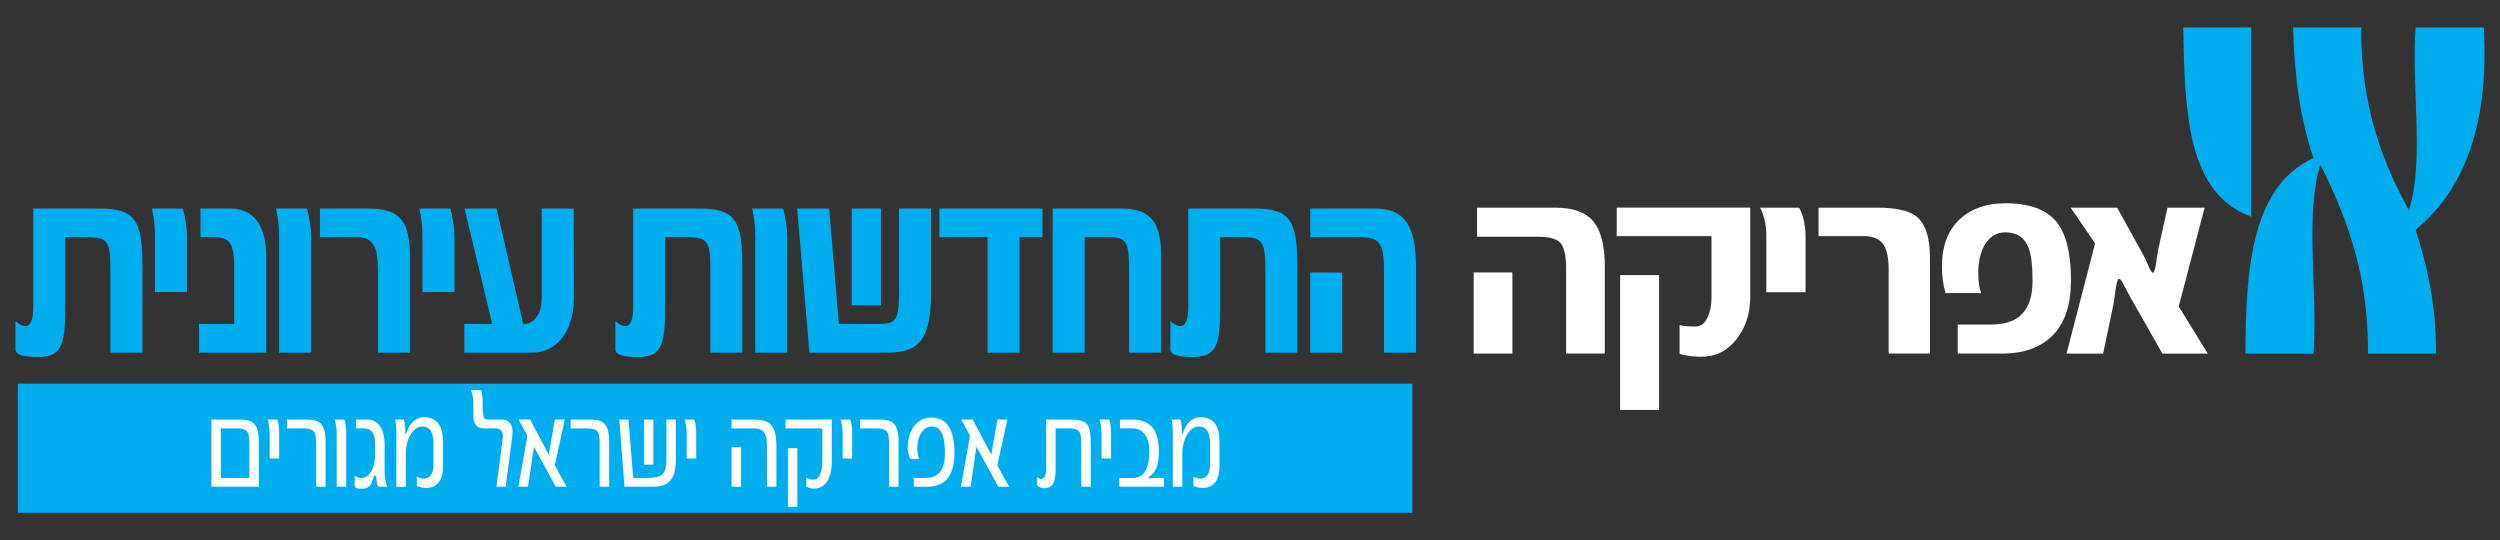 <svg xmlns="http://www.w3.org/2000/svg" xmlns:xlink="http://www.w3.org/1999/xlink" id="Layer_1" x="0px" y="0px" viewBox="0 0 276.421 59.736" style="enable-background:new 0 0 276.421 59.736;" xml:space="preserve"><rect x="0" y="0" width="276.421" height="59.736" fill="#333333" stroke="none"/><style type="text/css">	.st0{fill:#00AEEF;}	.st1{fill:#FFFFFF;}</style><g>	<rect x="1.962" y="42.42" class="st0" width="154.198" height="14.276"></rect>	<g>		<path class="st1" d="M133.01,53.951c1.052,0,1.828-0.708,1.828-2.396v-2.546   c0-0.979-0.057-2.872-2.082-2.872c-1.552,0-1.973,1.805-1.973,1.805   c-0.011,0.044-0.044,0.044-0.056,0.044c-0.022,0-0.055,0-0.055-0.06   c0-0.65,0-1.034-0.143-1.537h-0.985c0.122,0.518,0.134,0.917,0.134,1.258v0.355   v5.816h1.049v-3.789c0-1.199,0.665-2.872,1.84-2.872s1.22,1.303,1.22,1.938   v2.354c0,1.068-0.5,1.468-1.087,1.468c-0.244,0-0.498-0.089-0.754-0.192v1.019   C132.323,53.878,132.678,53.951,133.01,53.951 M123.763,53.819h4.939v-0.976h-0.964   c-0.299,0-0.752,0.134-0.752-0.015c0-0.252,1.15-0.311,1.15-2.872   c0-2.769-1.25-3.567-2.922-3.567h-1.385v0.975h1.373   c1.119,0,1.883,0.815,1.883,2.621c0,1.599-0.499,2.858-1.805,2.858h-1.517V53.819   z M121.803,50.697h1.049v-2.828c0-1.036-0.209-1.48-0.209-1.48h-1.072   c0.098,0.193,0.232,1.066,0.232,1.45V50.697z M115.401,53.981   c0.885,0,1.317-0.473,1.317-2.026v-4.591h1.395c1.264,0,1.441,0.326,1.441,1.703   v4.751h1.05v-4.425c0-2.59-0.254-3.004-2.446-3.004h-2.491v5.595   c0,0.682-0.256,0.962-0.554,0.962c-0.156,0-0.322-0.089-0.466-0.236v0.96   C114.647,53.67,115.057,53.981,115.401,53.981 M106.252,53.818h1.062l0.653-4.411   l2.415,4.411h1.196l-1.306-2.369l1.108-5.06h-1.097l-0.676,3.877l-2.06-3.877   H106.273l0.975,1.789L106.252,53.818z M101.035,53.818h1.494   c1.707,0,3.002-0.901,3.002-3.715c0-2.547-0.797-3.936-2.547-3.936   c-1.828,0-2.625,1.775-2.625,3.241c0,0.503,0.1,0.991,0.288,1.332h0.985   c-0.144-0.355-0.21-0.77-0.21-1.185c0-1.184,0.564-2.398,1.562-2.398   c1.13,0,1.496,1.096,1.496,2.961c0,2.236-1.064,2.725-2.139,2.725h-1.306V53.818   z M98.3,53.818h1.051v-4.885c0-1.909-0.465-2.544-2.071-2.544h-2.192v0.975   h1.672c1.34,0,1.54,0.296,1.54,1.731V53.818z M93.172,50.697h1.05v-2.828   c0-1.036-0.209-1.48-0.209-1.48h-1.074c0.1,0.193,0.233,1.066,0.233,1.45   V50.697z M87.113,56.039h1.051v-6.483h-1.051V56.039z M89.97,54.025   c2.004,0,2.004-2.589,2.004-3.047v-4.589h-5.127v0.975h4.076v3.583   c0,0.415-0.022,2.088-0.996,2.088c-0.533,0-0.777-0.236-0.777-0.236v0.99   C89.15,53.789,89.417,54.025,89.97,54.025 M80.889,53.818h1.051v-4.382h-1.051   V53.818z M84.799,53.818h1.051V49.466c0-2.59-0.753-3.077-2.559-3.077h-2.402   v0.975h2.359c1.296,0,1.551,0.562,1.551,2.147V53.818z M75.927,50.697h1.051   v-2.828c0-1.036-0.211-1.48-0.211-1.48h-1.073   c0.1,0.193,0.233,1.066,0.233,1.45V50.697z M71.198,51.378h1.051v-4.989   h-1.051V51.378z M69.049,53.818h3.011c1.485,0,2.67-0.383,2.67-3.019v-4.41   h-1.051v4.515c0,1.657-0.688,1.939-2.083,1.939h-1.584l-0.52-6.454h-1.019   L69.049,53.818z M66.303,53.818h1.05v-4.885c0-1.909-0.464-2.544-2.07-2.544   h-2.192v0.975h1.671c1.341,0,1.541,0.296,1.541,1.731V53.818z M57.319,53.818   h1.063l0.654-4.411l2.414,4.411h1.196l-1.307-2.369l1.108-5.06h-1.096   l-0.676,3.877l-2.06-3.877h-1.274l0.975,1.789L57.319,53.818z M54.893,53.818   h1.02l0.585-4.485c0.167-1.244,0.599-2.944-1.117-2.944h-1.251   c-0.655,0-0.765-0.06-0.765-1.91c0-0.844-0.156-1.347-0.156-1.347h-1.128   c0,0,0.255,0.592,0.255,1.465v1.421c0,1.05,0.575,1.346,1.117,1.346h1.241   c1.153,0,0.92,0.902,0.788,1.909L54.893,53.818z M47.152,53.951   c1.053,0,1.826-0.708,1.826-2.396v-2.546c0-0.979-0.054-2.872-2.081-2.872   c-1.551,0-1.973,1.805-1.973,1.805c-0.01,0.044-0.043,0.044-0.055,0.044   c-0.022,0-0.055,0-0.055-0.06c0-0.65,0-1.034-0.144-1.537h-0.985   c0.122,0.518,0.133,0.917,0.133,1.258v0.355v5.816h1.051v-3.789   c0-1.199,0.666-2.872,1.84-2.872s1.219,1.303,1.219,1.938v2.354   c0,1.068-0.499,1.468-1.086,1.468c-0.244,0-0.499-0.089-0.753-0.192v1.019   C46.464,53.878,46.819,53.951,47.152,53.951 M40.041,54.041   c1.275,0,1.153-1.48,1.386-1.48c0.309,0,0.121,0.993,0.419,1.258h0.964   c-0.067-0.162-0.278-0.768-0.278-1.524c0-0.03-0.011-0.222-0.011-0.504   l0.011-2.503c0-2.146-0.896-2.899-1.913-2.899h-1.264v0.975h0.841   c1.12,0,1.285,0.858,1.285,1.924v0.786c0,1.881-0.708,2.769-1.539,2.769   c-0.233,0-0.477-0.075-0.721-0.237v1.213   C39.221,53.818,39.322,54.041,40.041,54.041 M37.229,53.818h1.051v-5.949   c0-1.036-0.211-1.48-0.211-1.48h-1.073c0.099,0.193,0.233,1.066,0.233,1.45   V53.818z M34.948,53.818h1.051v-4.885c0-1.909-0.465-2.544-2.071-2.544h-2.193   v0.975h1.672c1.341,0,1.541,0.296,1.541,1.731V53.818z M29.819,50.697h1.051   v-2.828c0-1.036-0.21-1.48-0.21-1.48h-1.073   c0.099,0.193,0.232,1.066,0.232,1.45V50.697z M24.424,52.841v-5.477h1.595   c1.353,0,1.552,0.296,1.552,1.731V52.841H24.424z M23.373,53.818h5.249v-4.885   c0-1.909-0.487-2.544-2.082-2.544h-3.167V53.818z"></path>		<path class="st0" d="M144.874,38.995h3.54v-8.86h-3.54V38.995z M153.023,38.995h3.541   v-9.526c0-4.731-1.426-6.414-4.562-6.414h-7.128v3.175h5.56   c1.948,0,2.589,0.508,2.589,3.526V38.995z M131.808,39.472   c2.637,0,3.112-1.079,3.112-5.652v-7.59h2.662c2.091,0,2.328,0.667,2.328,3.621   v9.144h3.54v-9.494c0-5.049-0.738-6.446-4.729-6.446h-7.34v10.924   c0,1.746-0.5,2.159-0.998,2.064c-0.286-0.032-0.619-0.223-0.975-0.54v3.174   C129.408,39.027,129.813,39.472,131.808,39.472 M116.389,38.995h3.539V26.23h2.804   c1.782,0,2.115,0.508,2.115,3.589v9.176h3.539v-10.637   c0-3.175-0.735-5.208-4.109-5.303h-7.888V38.995z M109.19,38.995h3.541V26.23   h2.542v-3.175H103.869v3.175h5.321V38.995z M94.176,33.757h3.231V23.055h-3.231   V33.757z M89.495,38.995h8.244c3.231,0,5.204-0.602,5.204-6.51v-9.43h-3.54   v9.177c0,3.557-0.428,3.588-2.708,3.588h-3.945L91.68,23.055h-3.539   L89.495,38.995z M83.508,38.995h3.54V26.23c0-1.111-0.213-2.127-0.451-3.175   h-3.421c0.213,1.016,0.332,2.032,0.332,3.112V38.995z M70.441,39.472   c2.637,0,3.113-1.079,3.113-5.652v-7.59h2.661c2.09,0,2.328,0.667,2.328,3.621   v9.144h3.539v-9.494c0-5.049-0.735-6.446-4.727-6.446h-7.341v10.924   c0,1.746-0.5,2.159-0.998,2.064c-0.285-0.032-0.618-0.223-0.974-0.54v3.174   C68.042,39.027,68.446,39.472,70.441,39.472 M51.34,38.995h7.556   c2.375,0,4.561-2.064,4.561-6.033l-0.024-9.907h-3.539v9.875   c0,1.937-0.927,2.922-2.044,2.89l-2.946-12.765h-3.54l3.064,12.765h-3.088   V38.995z M49.796,23.055h-3.422c0.285,1.333,0.334,2.191,0.334,3.112v6.128   h3.539v-6.128C50.247,24.611,49.796,23.087,49.796,23.055 M41.789,38.995h3.541   V28.516c0-4.096-1.093-5.461-4.586-5.461h-5.369v3.175h4.134   c1.877,0,2.28,1.271,2.28,3.653V38.995z M30.86,38.995h3.541V26.23   c0-1.111-0.213-2.127-0.451-3.175h-3.422c0.214,1.016,0.332,2.032,0.332,3.112   V38.995z M21.999,38.995h7.436v-10.637c0-3.874-1.757-5.303-3.943-5.303h-3.326v3.175   h1.639c1.901,0,2.091,1.144,2.091,3.653v5.937h-3.897V38.995z M20.217,23.055   h-3.421c0.285,1.333,0.333,2.191,0.333,3.112v6.128h3.54v-6.128   C20.669,24.611,20.217,23.087,20.217,23.055 M4.11,39.472   c2.637,0,3.113-1.079,3.113-5.652v-7.59h2.661c2.09,0,2.328,0.667,2.328,3.621   v9.144h3.539v-9.494c0-5.049-0.737-6.446-4.727-6.446H3.683v10.924   c0,1.746-0.5,2.159-1,2.064c-0.284-0.032-0.617-0.223-0.973-0.54v3.174   C1.71,39.027,2.115,39.472,4.11,39.472"></path>		<path class="st0" d="M241.398,3.04h7.525v20.918   C241.793,21.418,241.557,12.264,241.398,3.04"></path>		<path class="st0" d="M253.546,3.04h7.529c-0.062,8.476,2.241,14.687,5.269,20.202   c1.747-5.298,0.251-13.706,0.751-20.202h7.528   c0.613,10.448-2.004,17.8-7.528,22.362c1.307,4.04,2.268,8.408,2.255,13.704   h-7.526c0.077-8.724-2.342-15.061-5.266-20.911   c-1.754,5.533-0.255,14.176-0.756,20.911h-7.526   c0.021-9.595,0.731-18.53,7.526-21.636   C254.361,13.317,253.674,8.452,253.546,3.04"></path>	</g>	<rect x="162.945" y="30.126" class="st1" width="4.279" height="8.967"></rect>	<g>		<path class="st1" d="M207.562,22.959h-6.489v3.149h4.998c1.092,0,1.841,0.344,2.239,1.031   c0.346,0.555,0.519,1.466,0.519,2.729v9.224h4.564v-10.606   c0-2.206-0.486-3.718-1.464-4.532C211.104,23.289,209.65,22.959,207.562,22.959"></path>		<path class="st1" d="M221.749,22.476c-2.088,0-3.753,0.569-4.996,1.704   c-1.358,1.243-2.038,3.001-2.038,5.272c0,1.07,0.134,2.054,0.401,2.955h3.932   c-0.208-0.577-0.315-1.305-0.315-2.184c0-1.243,0.222-2.263,0.661-3.053   c0.539-0.985,1.322-1.48,2.355-1.48c1.264,0,2.115,0.581,2.556,1.736   c0.283,0.753,0.43,1.961,0.43,3.631c0,3.216-1.493,4.823-4.481,4.823h-3.79   v3.212h4.939c2.392,0,4.257-0.679,5.587-2.04   c1.327-1.359,1.995-3.368,1.995-6.025c0-3.001-0.528-5.155-1.58-6.463   C226.294,23.174,224.408,22.476,221.749,22.476"></path>		<path class="st1" d="M240.897,33.886l2.866-10.927h-4.104l-1.061,4.788   c-0.076,0.451-0.144,0.902-0.2,1.35c-0.114,0.708-0.231,1.062-0.344,1.062   c-0.116,0-0.269-0.215-0.462-0.643c-0.283-0.688-0.457-1.073-0.518-1.159   l-2.985-5.398h-5.14l2.702,3.954l-3.157,12.18h4.044l1.15-5.464   c0.075-0.535,0.153-1.06,0.229-1.575c0.115-0.814,0.23-1.222,0.346-1.222   c0.134-0.02,0.267,0.099,0.401,0.357c0.345,0.662,0.604,1.154,0.775,1.477   l3.648,6.427h5.023L240.897,33.886z"></path>	</g>	<rect x="179.135" y="30.416" class="st1" width="4.306" height="14.912"></rect>	<g>		<path class="st1" d="M198.917,22.959h-4.306c0.46,0.878,0.69,1.926,0.69,3.149v6.203   h4.337v-6.203c0-0.643-0.091-1.317-0.26-2.025   C199.282,23.719,199.13,23.341,198.917,22.959"></path>		<path class="st1" d="M171.927,22.959h-8.615v3.214h6.719c1.282,0,2.126,0.235,2.526,0.707   c0.401,0.47,0.604,1.424,0.604,2.861v9.351h4.278v-9.641   c0-2.271-0.418-3.922-1.248-4.949C175.356,23.474,173.934,22.959,171.927,22.959"></path>		<path class="st1" d="M178.757,26.107h10.48v6.771c0,0.796-0.123,1.486-0.371,2.066   c-0.305,0.775-0.775,1.16-1.408,1.16c-0.784,0-1.368-0.053-1.749-0.161v3.182   c0.21,0.066,0.431,0.117,0.657,0.16c0.614,0.108,1.178,0.162,1.693,0.162   c1.613,0,2.921-0.642,3.935-1.93c1.015-1.283,1.525-2.839,1.525-4.66v-9.899   h-14.762V26.107z"></path>	</g></g></svg>